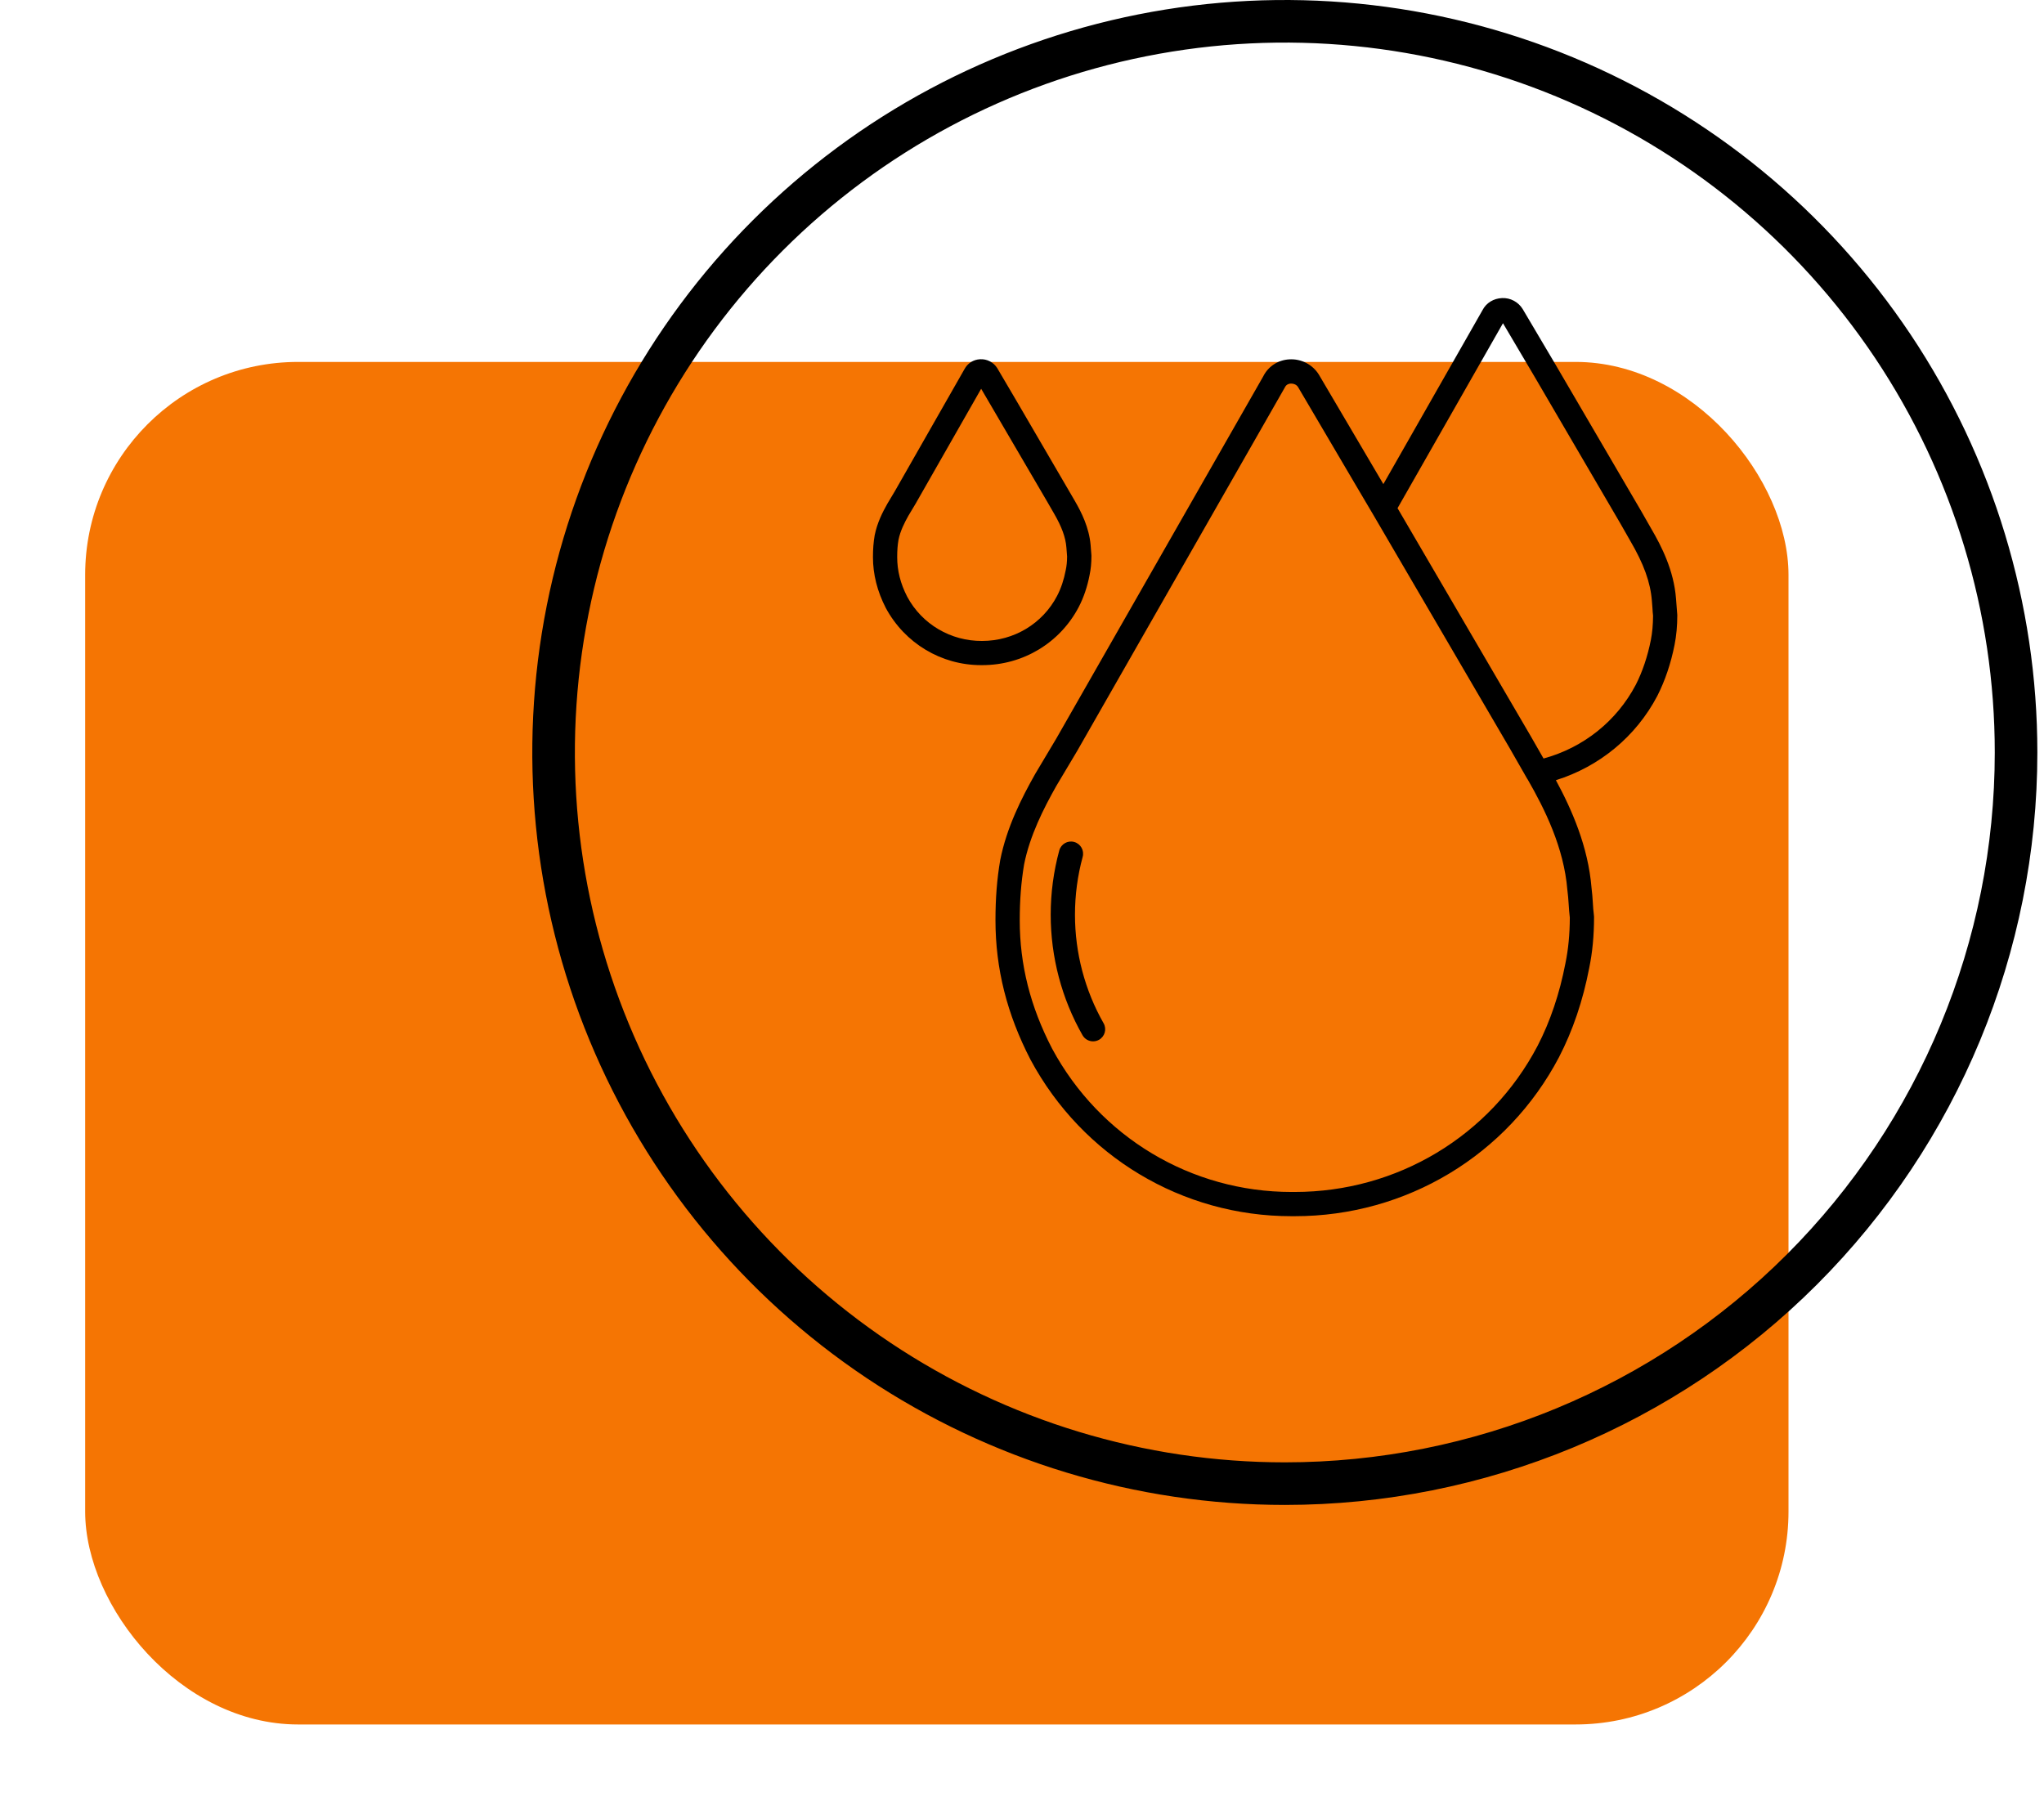 <?xml version="1.0" encoding="UTF-8"?> <svg xmlns="http://www.w3.org/2000/svg" width="96" height="85" viewBox="0 0 96 85" fill="none"> <g filter="url(#filter0_d_53_622)"> <rect x="4" y="13" width="80" height="64" rx="10" fill="#F57503"></rect> </g> <path d="M77.838 32.689C78.199 31.977 78.475 31.17 78.65 30.283C78.734 29.859 78.777 29.404 78.777 28.891C78.777 28.87 78.774 28.846 78.772 28.824C78.76 28.714 78.753 28.602 78.746 28.491C78.738 28.357 78.729 28.225 78.717 28.115C78.614 26.793 78.039 25.662 77.55 24.828L77.088 24.018L73.06 17.128L71.517 14.519C71.314 14.186 70.94 13.982 70.547 14.001C70.149 14.016 69.802 14.231 69.632 14.562L64.972 22.739L61.941 17.593C61.649 17.123 61.117 16.848 60.561 16.879C60.024 16.907 59.564 17.207 59.327 17.684L49.607 34.697L48.623 36.347C47.981 37.485 47.283 38.856 46.977 40.398C46.823 41.299 46.754 42.198 46.754 43.226C46.754 45.495 47.293 47.636 48.402 49.778C50.844 54.323 55.528 57.126 60.652 57.126C60.705 57.126 60.758 57.126 60.81 57.126C66.045 57.126 70.801 54.266 73.221 49.658C73.87 48.405 74.347 46.994 74.639 45.473C74.792 44.735 74.867 43.949 74.867 43.072C74.867 43.048 74.864 43.024 74.862 43C74.835 42.797 74.821 42.596 74.809 42.382C74.795 42.162 74.78 41.937 74.749 41.704C74.591 39.771 73.827 38.034 73.075 36.647C75.123 36.007 76.834 34.598 77.838 32.689ZM73.618 41.836C73.645 42.035 73.659 42.239 73.674 42.452C73.688 42.663 73.702 42.878 73.729 43.103C73.726 43.889 73.659 44.587 73.523 45.248C73.249 46.671 72.809 47.979 72.212 49.131C69.991 53.36 65.621 55.988 60.806 55.988C60.758 55.988 60.71 55.988 60.659 55.988C55.949 55.988 51.649 53.413 49.411 49.249C48.39 47.279 47.894 45.31 47.894 43.228C47.894 42.267 47.961 41.429 48.098 40.607C48.371 39.237 49.02 37.967 49.61 36.92L50.592 35.272L60.326 18.232C60.334 18.22 60.341 18.208 60.346 18.196C60.413 18.057 60.532 18.021 60.623 18.017C60.631 18.017 60.638 18.017 60.645 18.017C60.755 18.017 60.892 18.062 60.966 18.182L63.7 22.828L64.488 24.162L70.913 35.157L71.719 36.565C71.728 36.584 71.743 36.603 71.757 36.623C72.543 37.991 73.453 39.807 73.614 41.805C73.616 41.817 73.616 41.827 73.618 41.836ZM72.495 35.628L71.898 34.586L65.638 23.87L70.59 15.182L72.08 17.705L76.103 24.588L76.565 25.398C77.203 26.488 77.516 27.353 77.584 28.225C77.596 28.335 77.603 28.448 77.61 28.558C77.617 28.68 77.624 28.803 77.639 28.922C77.636 29.347 77.603 29.718 77.536 30.058C77.38 30.842 77.14 31.551 76.829 32.162C75.928 33.875 74.364 35.12 72.495 35.628Z" fill="black"></path> <path d="M50.662 28.518C50.897 28.067 51.07 27.555 51.175 27.006C51.233 26.735 51.261 26.44 51.261 26.11C51.261 26.086 51.259 26.062 51.257 26.038C51.249 25.976 51.245 25.913 51.242 25.851C51.237 25.77 51.233 25.688 51.223 25.607C51.151 24.773 50.789 24.059 50.485 23.534L47.768 18.874L46.834 17.286C46.661 17.015 46.355 16.855 46.029 16.874C45.715 16.891 45.444 17.063 45.298 17.339L42.023 23.081L41.683 23.649C41.45 24.059 41.199 24.555 41.081 25.142C41.026 25.46 41 25.786 41 26.165C41 26.975 41.201 27.777 41.604 28.558C42.497 30.216 44.21 31.242 46.077 31.242C46.096 31.242 46.113 31.242 46.132 31.242C48.044 31.244 49.778 30.2 50.662 28.518ZM46.125 30.106C44.658 30.116 43.305 29.323 42.61 28.031C42.291 27.413 42.138 26.802 42.138 26.167C42.138 25.851 42.157 25.597 42.2 25.355C42.284 24.938 42.485 24.543 42.665 24.224L43.003 23.659L46.082 18.261L49.218 23.623L49.496 24.105C49.865 24.739 50.047 25.235 50.085 25.715C50.085 25.722 50.087 25.729 50.087 25.738C50.095 25.801 50.099 25.863 50.102 25.925C50.107 25.997 50.111 26.072 50.118 26.143C50.116 26.383 50.097 26.582 50.054 26.781C49.968 27.233 49.831 27.641 49.647 27.991C48.968 29.294 47.62 30.106 46.125 30.106Z" fill="black"></path> <path d="M50.488 42.967C50.488 42.044 50.61 41.129 50.85 40.248C50.931 39.943 50.754 39.632 50.45 39.548C50.145 39.464 49.834 39.644 49.75 39.948C49.484 40.928 49.348 41.941 49.348 42.964C49.348 44.951 49.865 46.91 50.843 48.626C50.948 48.81 51.14 48.913 51.339 48.913C51.434 48.913 51.53 48.889 51.619 48.839C51.892 48.683 51.988 48.336 51.832 48.063C50.953 46.52 50.488 44.757 50.488 42.967Z" fill="black"></path> <path d="M60.344 69.688C53.551 69.688 46.911 67.673 41.263 63.9C35.616 60.126 31.214 54.762 28.614 48.486C26.015 42.211 25.335 35.306 26.66 28.644C27.985 21.982 31.256 15.862 36.059 11.059C40.862 6.256 46.982 2.985 53.644 1.66C60.306 0.335 67.211 1.015 73.487 3.614C79.762 6.214 85.126 10.616 88.9 16.263C92.673 21.911 94.688 28.551 94.688 35.344C94.688 44.452 91.069 53.188 84.629 59.629C78.188 66.069 69.452 69.688 60.344 69.688Z" stroke="black" stroke-width="2"></path> <defs> <filter id="filter0_d_53_622" x="0" y="13" width="88" height="72" filterUnits="userSpaceOnUse" color-interpolation-filters="sRGB"> <feFlood flood-opacity="0" result="BackgroundImageFix"></feFlood> <feColorMatrix in="SourceAlpha" type="matrix" values="0 0 0 0 0 0 0 0 0 0 0 0 0 0 0 0 0 0 127 0" result="hardAlpha"></feColorMatrix> <feOffset dy="4"></feOffset> <feGaussianBlur stdDeviation="2"></feGaussianBlur> <feComposite in2="hardAlpha" operator="out"></feComposite> <feColorMatrix type="matrix" values="0 0 0 0 0 0 0 0 0 0 0 0 0 0 0 0 0 0 0.25 0"></feColorMatrix> <feBlend mode="normal" in2="BackgroundImageFix" result="effect1_dropShadow_53_622"></feBlend> <feBlend mode="normal" in="SourceGraphic" in2="effect1_dropShadow_53_622" result="shape"></feBlend> </filter> </defs> </svg> 